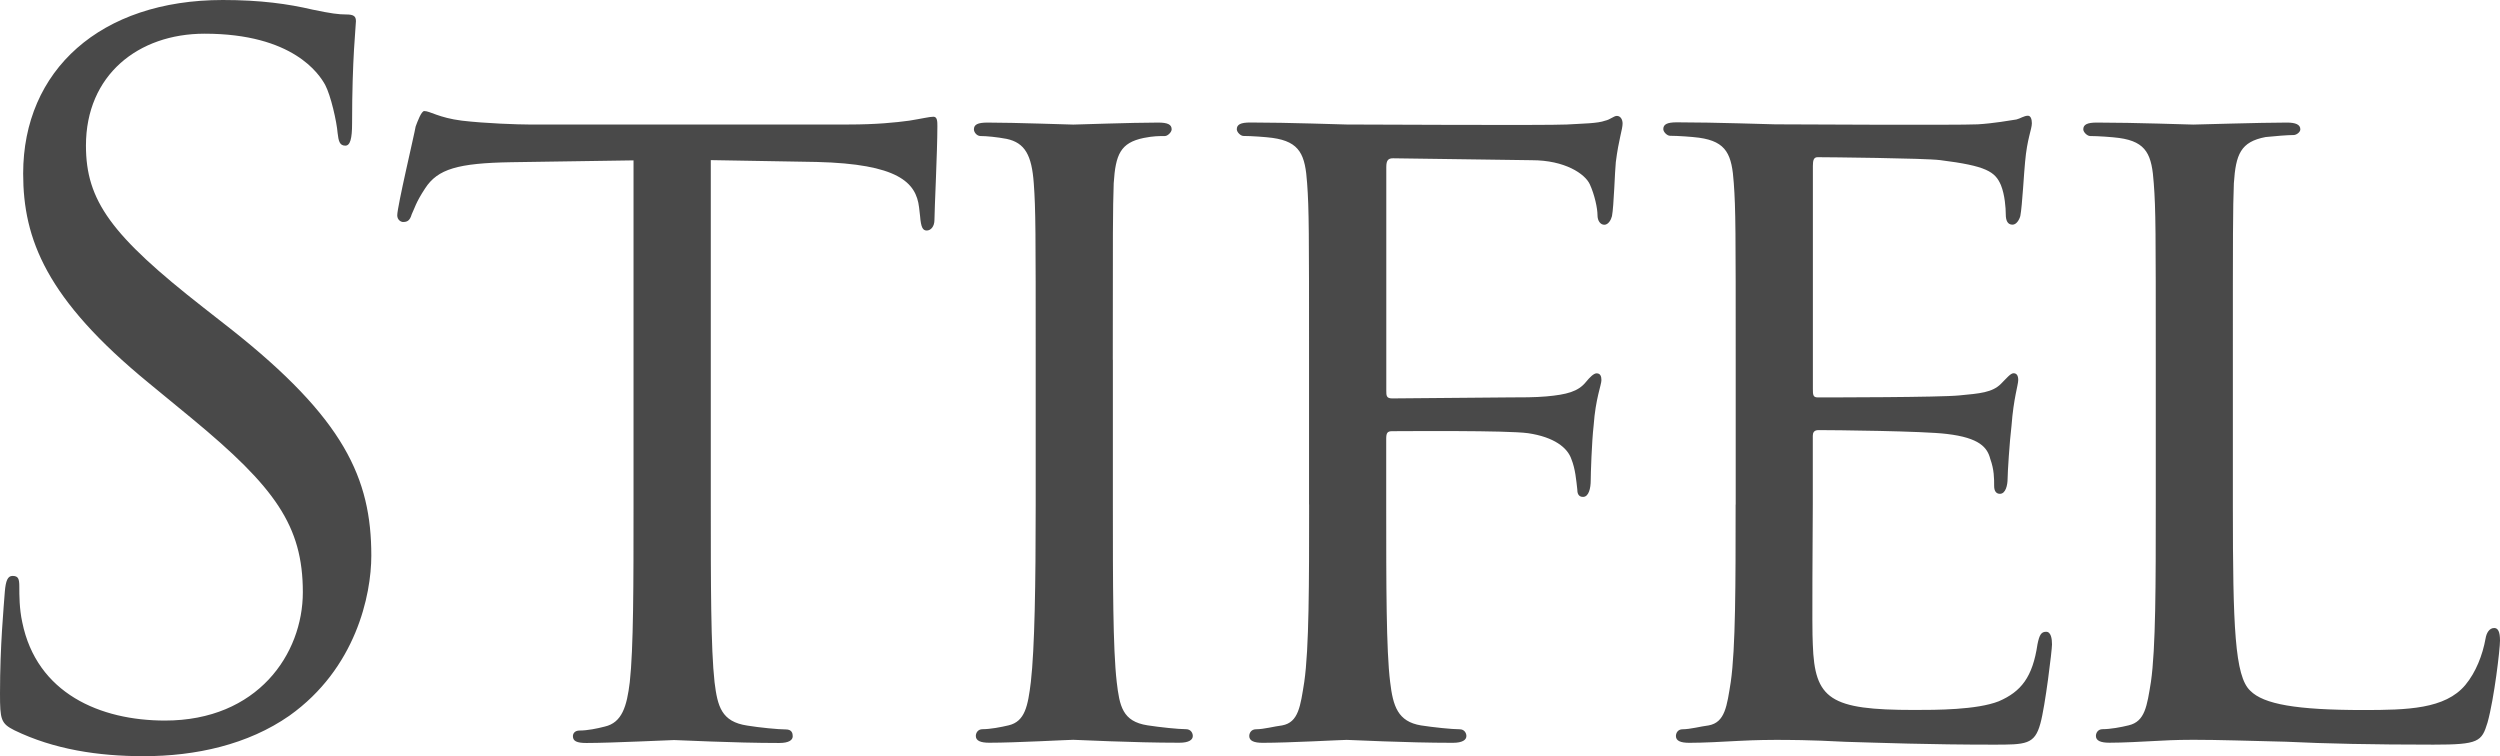 <?xml version="1.0" encoding="UTF-8"?> <svg xmlns="http://www.w3.org/2000/svg" id="Layer_2" viewBox="0 0 299 90.44"><g id="Layer_1-2"><path d="M1.72,87.34c-1.61-.81-1.72-1.28-1.72-4.39,0-5.76.45-10.37.58-12.22.11-1.27.34-1.85.92-1.85.69,0,.81.35.81,1.27,0,1.04,0,2.65.35,4.26,1.73,8.53,9.34,11.77,17.07,11.77,11.08,0,16.49-7.96,16.49-15.35,0-7.96-3.34-12.57-13.26-20.77l-5.19-4.27C5.54,35.77,2.77,28.61,2.77,20.76,2.77,8.42,11.99,0,26.65,0c4.5,0,7.84.47,10.73,1.15,2.19.46,3.11.58,4.03.58s1.16.23,1.16.81-.46,4.38-.46,12.22c0,1.84-.23,2.66-.81,2.66-.69,0-.81-.57-.92-1.5-.11-1.38-.81-4.49-1.49-5.77-.7-1.27-3.82-6.12-14.42-6.12-7.96,0-14.19,4.97-14.19,13.38,0,6.58,2.99,10.73,14.07,19.39l3.23,2.53c13.6,10.74,16.83,17.89,16.83,27.12,0,4.73-1.85,13.5-9.8,19.15-4.96,3.46-11.2,4.84-17.43,4.84-5.41,0-10.72-.8-15.46-3.1M85,19.15l12.69.22c9.69.24,11.88,2.43,12.23,5.43l.12,1.04c.11,1.38.33,1.73.8,1.73s.92-.46.92-1.27c0-1.15.35-8.19.35-11.18,0-.58,0-1.16-.47-1.16s-1.39.23-2.89.47c-1.62.22-3.92.46-7.27.46h-38.28c-1.16,0-5.08-.12-7.96-.46-2.77-.35-3.81-1.15-4.5-1.15-.35,0-.81,1.26-1.03,1.85-.12.8-2.2,9.57-2.2,10.62,0,.57.46.8.69.8.47,0,.81-.12,1.04-.92.34-.69.47-1.38,1.61-3.11,1.5-2.31,3.92-3.01,10.27-3.12l14.65-.22v41.19c0,9.46,0,17.18-.45,21.22-.35,2.88-.92,4.84-3,5.31-.92.24-2.07.47-2.99.47-.58,0-.81.34-.81.68,0,.58.45.81,1.61.81,3,0,10.03-.35,10.49-.35.58,0,7.04.35,12.58.35,1.16,0,1.61-.35,1.61-.81,0-.35-.11-.81-.81-.81-.92,0-3.23-.23-4.62-.46-3.11-.46-3.56-2.31-3.92-5.19-.45-4.04-.45-11.77-.45-21.22V19.15h-.01ZM133.09,43.03c0-15.23,0-17.99.11-21.11.22-3.46.81-4.84,3.58-5.42,1.15-.23,1.84-.23,2.54-.23.34,0,.81-.47.81-.8,0-.58-.47-.81-1.62-.81-3.11,0-9.69.24-10.15.24-.57,0-6.92-.24-10.26-.24-1.17,0-1.62.24-1.62.81,0,.34.34.8.8.8.7,0,1.96.12,3.12.34,2.19.47,3,1.96,3.24,5.31.23,3.12.23,5.88.23,21.11v17.31c0,9.46-.12,17.18-.58,21.22-.35,2.88-.7,4.73-2.66,5.19-.92.22-2.19.46-3.11.46-.58,0-.81.46-.81.81,0,.58.57.81,1.62.81,3.11,0,9.46-.35,10.03-.35.46,0,7.04.35,12.69.35,1.15,0,1.61-.35,1.61-.81,0-.35-.24-.81-.81-.81-.92,0-3.11-.23-4.6-.46-3.01-.46-3.35-2.31-3.69-5.19-.46-4.04-.46-11.77-.46-21.22v-17.31h0ZM156.57,60.34c0,9.46,0,17.18-.58,21.22-.46,2.89-.68,4.84-2.65,5.2-.92.11-2.19.46-3.12.46-.58,0-.81.46-.81.81,0,.58.58.81,1.61.81,3.12,0,9.46-.35,10.05-.35.45,0,7.03.35,12.69.35,1.15,0,1.62-.35,1.62-.81,0-.34-.23-.81-.81-.81-.93,0-3.12-.23-4.62-.46-2.77-.46-3.35-2.3-3.69-5.2-.47-3.8-.47-11.53-.47-21.22v-7.85c0-.68.12-.92.7-.92,1.73,0,13.72-.11,16.27.24,3.11.46,4.72,1.73,5.18,3.11.47,1.16.58,2.54.7,3.58,0,.46.11.93.69.93.69,0,.92-1.05.92-1.97,0-.7.12-4.61.35-6.58.23-3.23.93-4.84.93-5.42,0-.46-.13-.81-.58-.81-.34,0-.81.47-1.27,1.03-.93,1.16-2.31,1.51-4.73,1.73-1.39.12-2.89.12-4.61.12l-13.84.12c-.7,0-.7-.35-.7-.92v-26.76c0-.81.24-1.04.81-1.04l16.6.23c3.94,0,6.35,1.62,6.93,2.88.58,1.26.92,2.88.92,3.69,0,.69.35,1.15.82,1.15s.8-.58.91-1.03c.23-1.16.35-5.54.46-6.46.35-2.77.81-3.92.81-4.62,0-.46-.23-.91-.69-.91-.35,0-.8.45-1.39.57-.92.34-2.65.34-4.61.46-2.3.12-24.34,0-26.3,0-.58,0-6.93-.24-11.54-.24-1.15,0-1.61.24-1.61.81,0,.35.46.8.8.8.92,0,2.66.12,3.46.23,3.34.46,3.92,2.07,4.15,5.42.23,3.12.23,5.89.23,21.11v17.32h0ZM207.58,60.34c0,9.46,0,17.18-.58,21.22-.46,2.89-.68,4.84-2.65,5.2-.92.11-2.19.46-3.11.46-.58,0-.8.46-.8.81,0,.58.56.81,1.61.81,1.62,0,3.92-.12,5.88-.23,2.19-.12,4.15-.12,4.38-.12,1.5,0,4.15,0,8.42.23,4.15.12,10.03.34,17.64.34,3.93,0,4.97,0,5.66-2.53.58-2.08,1.39-8.78,1.39-9.46s-.12-1.51-.7-1.51-.81.35-1.04,1.51c-.58,3.92-1.96,5.65-4.62,6.8-2.64,1.04-7.49,1.04-10.14,1.04-10.05,0-11.89-1.26-12.11-7.85-.12-1.96,0-13.39,0-16.73v-8.2c0-.34.11-.69.68-.69,1.73,0,12.58.11,15.35.46,3.92.46,4.85,1.62,5.2,3,.46,1.27.46,2.31.46,3.23,0,.58.23.93.69.93.69,0,.92-1.04.92-1.84,0-.68.23-4.38.47-6.34.24-3.23.8-4.85.8-5.43s-.22-.81-.56-.81c-.36,0-.81.57-1.51,1.27-1.04,1.04-2.54,1.15-4.96,1.38-2.32.24-15.69.24-16.96.24-.57,0-.57-.35-.57-1.04v-26.65c0-.69.11-1.04.57-1.04,1.15,0,12.91.12,14.65.35,5.54.69,6.58,1.38,7.27,2.99.47,1.15.58,2.77.58,3.46,0,.81.23,1.27.81,1.27.46,0,.81-.58.93-1.04.23-1.16.46-5.54.57-6.46.24-2.77.81-3.92.81-4.62,0-.46-.12-.91-.47-.91-.46,0-.92.34-1.38.45-.81.12-2.66.46-4.62.58-2.31.12-23.53,0-24.22,0-.58,0-7.15-.24-11.77-.24-1.16,0-1.62.24-1.62.81,0,.35.46.8.81.8.93,0,2.65.12,3.46.23,3.35.46,3.93,2.07,4.16,5.42.23,3.12.23,5.89.23,21.11v17.34h-.01ZM267.05,43.03c0-15.23,0-17.99.12-21.11.23-3.46.8-4.96,3.8-5.53,1.16-.12,2.65-.24,3.35-.24.33,0,.8-.34.8-.68,0-.58-.58-.81-1.61-.81-3.12,0-10.74.24-11.2.24-.56,0-6.91-.24-11.54-.24-1.14,0-1.61.24-1.61.81,0,.34.48.8.82.8.92,0,2.66.12,3.46.23,3.35.46,3.92,2.07,4.15,5.42.24,3.12.24,5.89.24,21.11v17.31c0,9.46,0,17.18-.58,21.22-.47,2.88-.7,4.73-2.66,5.19-.93.23-2.19.46-3.12.46-.57,0-.8.46-.8.81,0,.57.57.81,1.61.81,1.62,0,3.8-.12,5.89-.23,1.96-.12,3.69-.12,4.15-.12,3.01,0,6.47.12,11.07.23,4.74.23,10.39.35,17.65.35,5.42,0,5.77-.35,6.47-2.65.8-2.88,1.49-8.77,1.49-9.8s-.23-1.5-.69-1.5c-.58,0-.93.58-1.04,1.27-.35,1.96-1.16,4.04-2.42,5.55-2.42,2.88-6.92,2.99-12.22,2.99-7.98,0-11.9-.69-13.5-2.31-1.85-1.73-2.08-7.61-2.08-22.03v-17.55Z" fill="#494949"></path></g></svg> 